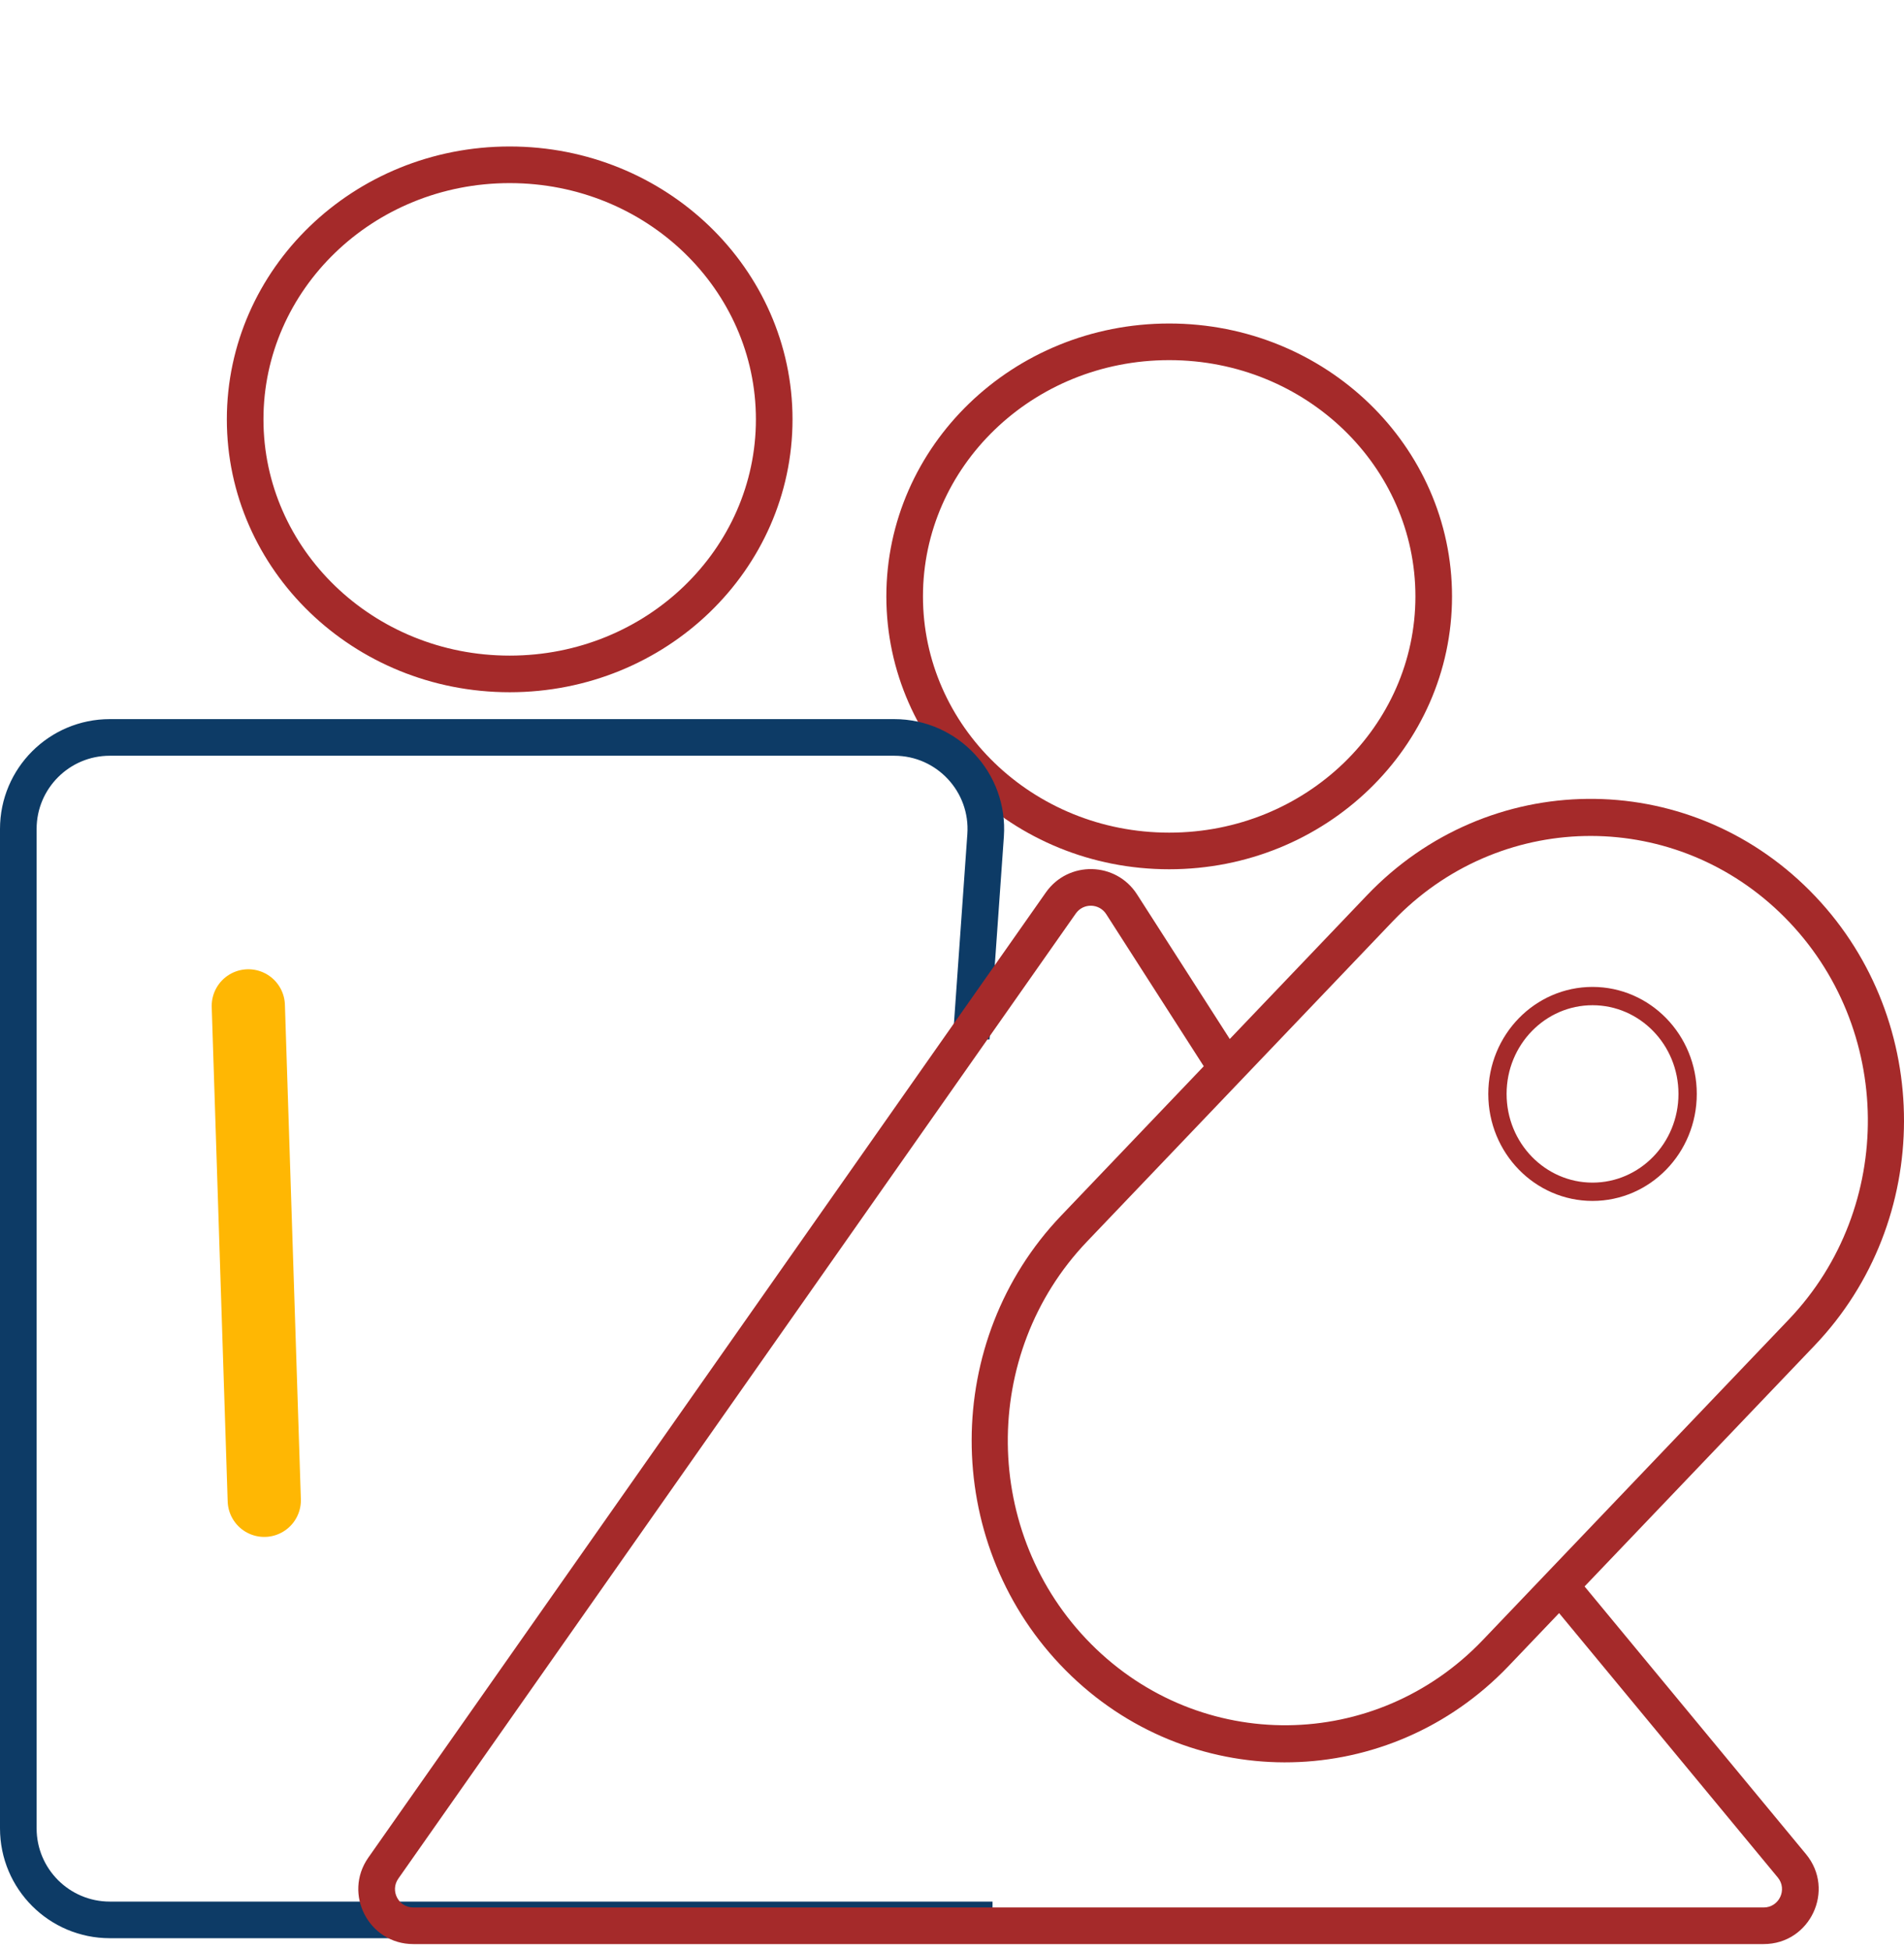 <svg width="208" height="213" viewBox="0 0 208 213" fill="none" xmlns="http://www.w3.org/2000/svg">
<path d="M55.68 18C71.708 18 84.578 30.516 84.578 45.806C84.578 61.095 71.708 73.611 55.68 73.611C39.651 73.611 26.781 61.095 26.781 45.806C26.781 30.516 39.651 18 55.68 18Z" stroke="#A52A2A" stroke-width="4"/>
<path d="M127.727 37.336C143.755 37.336 156.625 49.852 156.625 65.142C156.625 80.431 143.755 92.947 127.727 92.947C111.698 92.947 98.828 80.431 98.828 65.142C98.828 49.852 111.698 37.336 127.727 37.336Z" stroke="#A52A2A" stroke-width="4"/>
<path d="M108.428 209.704H12C6.477 209.704 2 205.227 2 199.704L2 90.547C2 85.024 6.477 80.547 12 80.547H97.695C103.496 80.547 108.08 85.466 107.671 91.252L106.104 113.4" stroke="#0D3B66" stroke-width="4"/>
<path d="M173.974 108.797C179.686 108.797 184.362 113.558 184.362 119.485C184.362 125.413 179.686 130.174 173.974 130.174C168.261 130.174 163.586 125.413 163.586 119.485C163.586 113.558 168.261 108.797 173.974 108.797Z" stroke="#A52A2A" stroke-width="2"/>
<path d="M149.332 97.79C162.557 83.939 184.224 83.721 197.726 97.302L198.348 97.944C211.23 111.575 211.246 133.336 198.228 146.971L173.104 173.282L197.293 202.521C200.529 206.432 197.747 212.346 192.67 212.346H45.15C40.293 212.345 37.449 206.873 40.24 202.897L114.252 97.481C116.703 93.99 121.91 94.099 124.213 97.689L134.345 113.486L149.332 97.79ZM120.847 99.849C120.079 98.653 118.343 98.615 117.526 99.778L43.514 205.196C42.584 206.521 43.532 208.345 45.15 208.346H192.67C194.362 208.346 195.29 206.374 194.211 205.07L170.322 176.195L164.816 181.963L164.189 182.603C150.916 195.817 129.714 195.82 116.423 182.452L115.8 181.809C102.918 168.178 102.903 146.417 115.921 132.783L131.503 116.463L120.847 99.849ZM194.963 100.194C183.205 88.368 164.449 88.371 152.706 100.062L152.152 100.627L118.741 135.62C107.042 147.873 107.241 167.546 119.186 179.56C131.13 191.573 150.297 191.38 161.996 179.127L195.407 144.134C207.106 131.881 206.907 112.208 194.963 100.194Z" fill="#A52A2A"/>
<line x1="27.127" y1="109.869" x2="28.869" y2="163.873" stroke="#FFB703" stroke-width="8" stroke-linecap="round"/>
</svg>
